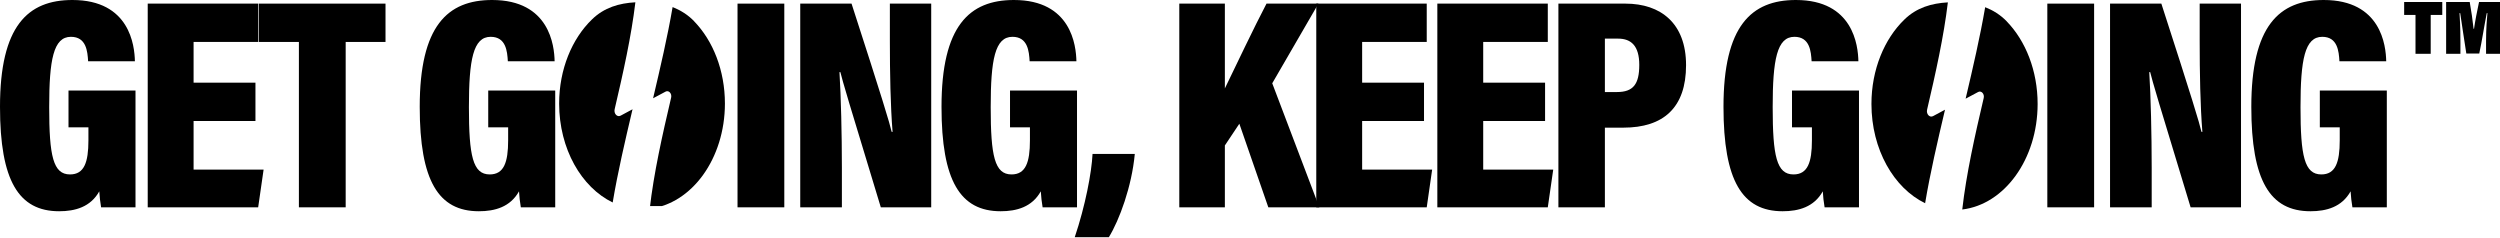 <svg width="1919" height="183" viewBox="0 0 1919 183" fill="none" xmlns="http://www.w3.org/2000/svg">
<g clip-path="url(#clip0_3269_3491)">
<path fill-rule="evenodd" clip-rule="evenodd" d="M485.586 83.863C488.28 82.428 482.14 85.672 476.375 88.791C473.744 90.163 471.05 87.231 471.801 83.863C478.38 55.789 484.583 27.965 487.716 1.763C475.248 2.45 463.781 5.756 454.383 14.927C439.095 29.712 429.195 53.169 429.195 79.496C429.195 114.244 446.3 143.815 470.298 155.419C474.182 132.211 479.821 108.068 485.523 83.925L485.586 83.863Z" fill="black"/>
<path fill-rule="evenodd" clip-rule="evenodd" d="M532.89 16.363C527.94 11.247 522.301 7.816 516.286 5.445C512.401 28.153 506.887 51.797 501.311 75.442C504.507 73.757 507.702 72.01 510.897 70.326C513.341 69.016 515.91 71.823 515.158 74.942C508.329 104.076 501.812 133.086 498.742 160.223C531.073 156.355 556.386 121.731 556.448 79.559C556.448 54.043 547.301 31.273 532.827 16.363H532.89Z" fill="black"/>
</g>
<path fill-rule="evenodd" clip-rule="evenodd" d="M1493.05 84.2C1495.75 82.76 1489.59 86.015 1483.81 89.144C1481.17 90.521 1478.47 87.579 1479.23 84.2C1485.82 56.032 1492.04 28.116 1495.18 1.827C1482.68 2.515 1471.19 5.833 1461.77 15.034C1446.44 29.869 1436.52 53.404 1436.52 79.818C1436.52 114.682 1453.66 144.352 1477.72 155.994C1481.61 132.709 1487.27 108.486 1492.98 84.262L1493.05 84.2Z" fill="black"/>
<path fill-rule="evenodd" clip-rule="evenodd" d="M1540.46 16.474C1535.5 11.342 1529.85 7.899 1523.82 5.521C1519.92 28.305 1514.4 52.027 1508.81 75.75C1512.01 74.06 1515.21 72.308 1518.42 70.618C1520.87 69.303 1523.44 72.12 1522.69 75.249C1515.84 104.481 1509.31 133.586 1506.23 160.815C1538.64 156.934 1564.02 122.194 1564.08 79.881C1564.08 54.281 1554.91 31.434 1540.4 16.474H1540.46Z" fill="black"/>
<path d="M1919.8 41.28H1908.3V31.518C1908.3 21.757 1909 13.912 1909.35 10.078H1908.83C1906.56 21.757 1905.34 30.472 1903.08 41.106H1893.15C1891.41 30.298 1890.19 21.408 1888.45 10.078H1887.93C1888.1 13.389 1888.62 19.142 1888.62 32.913V41.28H1877.65V1.536H1895.76C1896.98 8.334 1898.03 15.656 1898.72 22.105H1899.07C1899.77 16.876 1901.51 7.986 1902.91 1.536H1919.8V41.28ZM1845.43 1.536H1874.69V11.472H1865.81V41.28H1854.14V11.472H1845.43V1.536Z" fill="black"/>
<path d="M104.01 69.494V159.142H77.602C76.907 154.972 76.444 151.034 76.212 146.865C69.494 158.91 57.68 162.153 45.403 162.153C14.362 162.153 0 138.757 0 82.003C0 19.922 21.312 0 55.596 0C99.609 0 103.315 34.979 103.547 47.025H67.641C67.178 39.38 66.251 28.261 54.437 28.261C41.002 28.261 37.759 45.866 37.759 82.235C37.759 119.762 40.77 133.892 53.742 133.892C64.63 133.892 67.873 124.627 67.873 107.716V97.755H52.584V69.494H104.01Z" fill="black"/>
<path d="M196.086 63.471V92.891H148.598V130.186H202.341L198.171 159.142H113.388V2.78H198.171V32.199H148.598V63.471H196.086Z" fill="black"/>
<path d="M229.435 159.142V32.199H198.625V2.78H295.917V32.199H265.34V159.142H229.435Z" fill="black"/>
<path d="M426.19 69.494V159.142H399.783C399.088 154.972 398.624 151.034 398.393 146.865C391.675 158.91 379.861 162.153 367.584 162.153C336.543 162.153 322.181 138.757 322.181 82.003C322.181 19.922 343.492 0 377.776 0C421.789 0 425.495 34.979 425.727 47.025H389.822C389.358 39.38 388.432 28.261 376.618 28.261C363.182 28.261 359.939 45.866 359.939 82.235C359.939 119.762 362.951 133.892 375.923 133.892C386.81 133.892 390.053 124.627 390.053 107.716V97.755H374.765V69.494H426.19Z" fill="black"/>
<path d="M566.124 2.78H602.029V159.142H566.124V2.78Z" fill="black"/>
<path d="M646.231 159.142H614.263V2.78H653.643C677.503 76.444 682.831 94.281 684.452 101.23H685.147C683.526 81.54 683.063 55.827 683.063 31.504V2.78H714.798V159.142H676.113C651.327 77.834 646.694 62.082 645.072 55.364H644.377C645.536 74.127 646.231 103.083 646.231 128.565V159.142Z" fill="black"/>
<path d="M826.715 69.494V159.142H800.307C799.612 154.972 799.149 151.034 798.917 146.865C792.199 158.91 780.385 162.153 768.108 162.153C737.067 162.153 722.705 138.757 722.705 82.003C722.705 19.922 744.017 0 778.301 0C822.314 0 826.02 34.979 826.252 47.025H790.346C789.883 39.38 788.956 28.261 777.142 28.261C763.707 28.261 760.464 45.866 760.464 82.235C760.464 119.762 763.475 133.892 776.447 133.892C787.335 133.892 790.578 124.627 790.578 107.716V97.755H775.289V69.494H826.715Z" fill="black"/>
<path d="M851.15 182.075H824.974C833.082 157.984 837.946 132.503 838.641 118.14H871.072C868.755 143.158 859.258 168.871 851.15 182.075Z" fill="black"/>
<path d="M905.225 159.142V2.78H940.204V67.873C947.849 52.121 962.906 20.385 972.172 2.78H1012.02L976.573 63.935L1012.71 159.142H973.562L951.323 94.976L940.204 111.654V159.142H905.225Z" fill="black"/>
<path d="M1093.07 63.471V92.891H1045.58V130.186H1099.32L1095.16 159.142H1010.37V2.78H1095.16V32.199H1045.58V63.471H1093.07Z" fill="black"/>
<path d="M1186 63.471V92.891H1138.51V130.186H1192.26L1188.09 159.142H1103.3V2.78H1188.09V32.199H1138.51V63.471H1186Z" fill="black"/>
<path d="M1196.23 159.142V2.78H1247.66C1274.76 2.78 1294.22 17.837 1294.22 50.036C1294.22 82.698 1276.85 97.987 1246.04 97.987H1231.91V159.142H1196.23ZM1231.91 29.651V70.653H1241.17C1253.68 70.653 1258.31 64.63 1258.31 49.804C1258.31 35.211 1252.06 29.651 1242.1 29.651H1231.91Z" fill="black"/>
<path d="M1426.96 69.494V159.142H1400.56C1399.86 154.972 1399.4 151.034 1399.17 146.865C1392.45 158.91 1380.63 162.153 1368.36 162.153C1337.32 162.153 1322.95 138.757 1322.95 82.003C1322.95 19.922 1344.27 0 1378.55 0C1422.56 0 1426.27 34.979 1426.5 47.025H1390.59C1390.13 39.38 1389.2 28.261 1377.39 28.261C1363.96 28.261 1360.71 45.866 1360.71 82.235C1360.71 119.762 1363.72 133.892 1376.7 133.892C1387.58 133.892 1390.83 124.627 1390.83 107.716V97.755H1375.54V69.494H1426.96Z" fill="black"/>
<path d="M1571.53 2.78H1607.44V159.142H1571.53V2.78Z" fill="black"/>
<path d="M1651.64 159.142H1619.67V2.78H1659.05C1682.91 76.444 1688.24 94.281 1689.86 101.23H1690.55C1688.93 81.54 1688.47 55.827 1688.47 31.504V2.78H1720.2V159.142H1681.52C1656.73 77.834 1652.1 62.082 1650.48 55.364H1649.78C1650.94 74.127 1651.64 103.083 1651.64 128.565V159.142Z" fill="black"/>
<path d="M1832.12 69.494V159.142H1805.71C1805.02 154.972 1804.55 151.034 1804.32 146.865C1797.61 158.91 1785.79 162.153 1773.51 162.153C1742.47 162.153 1728.11 138.757 1728.11 82.003C1728.11 19.922 1749.42 0 1783.71 0C1827.72 0 1831.43 34.979 1831.66 47.025H1795.75C1795.29 39.38 1794.36 28.261 1782.55 28.261C1769.11 28.261 1765.87 45.866 1765.87 82.235C1765.87 119.762 1768.88 133.892 1781.85 133.892C1792.74 133.892 1795.98 124.627 1795.98 107.716V97.755H1780.7V69.494H1832.12Z" fill="black"/>
<defs>
<clipPath id="clip0_3269_3491">
<rect width="168.504" height="156.402" fill="white" transform="translate(408.57 1.763)"/>
</clipPath>
</defs>
</svg>
